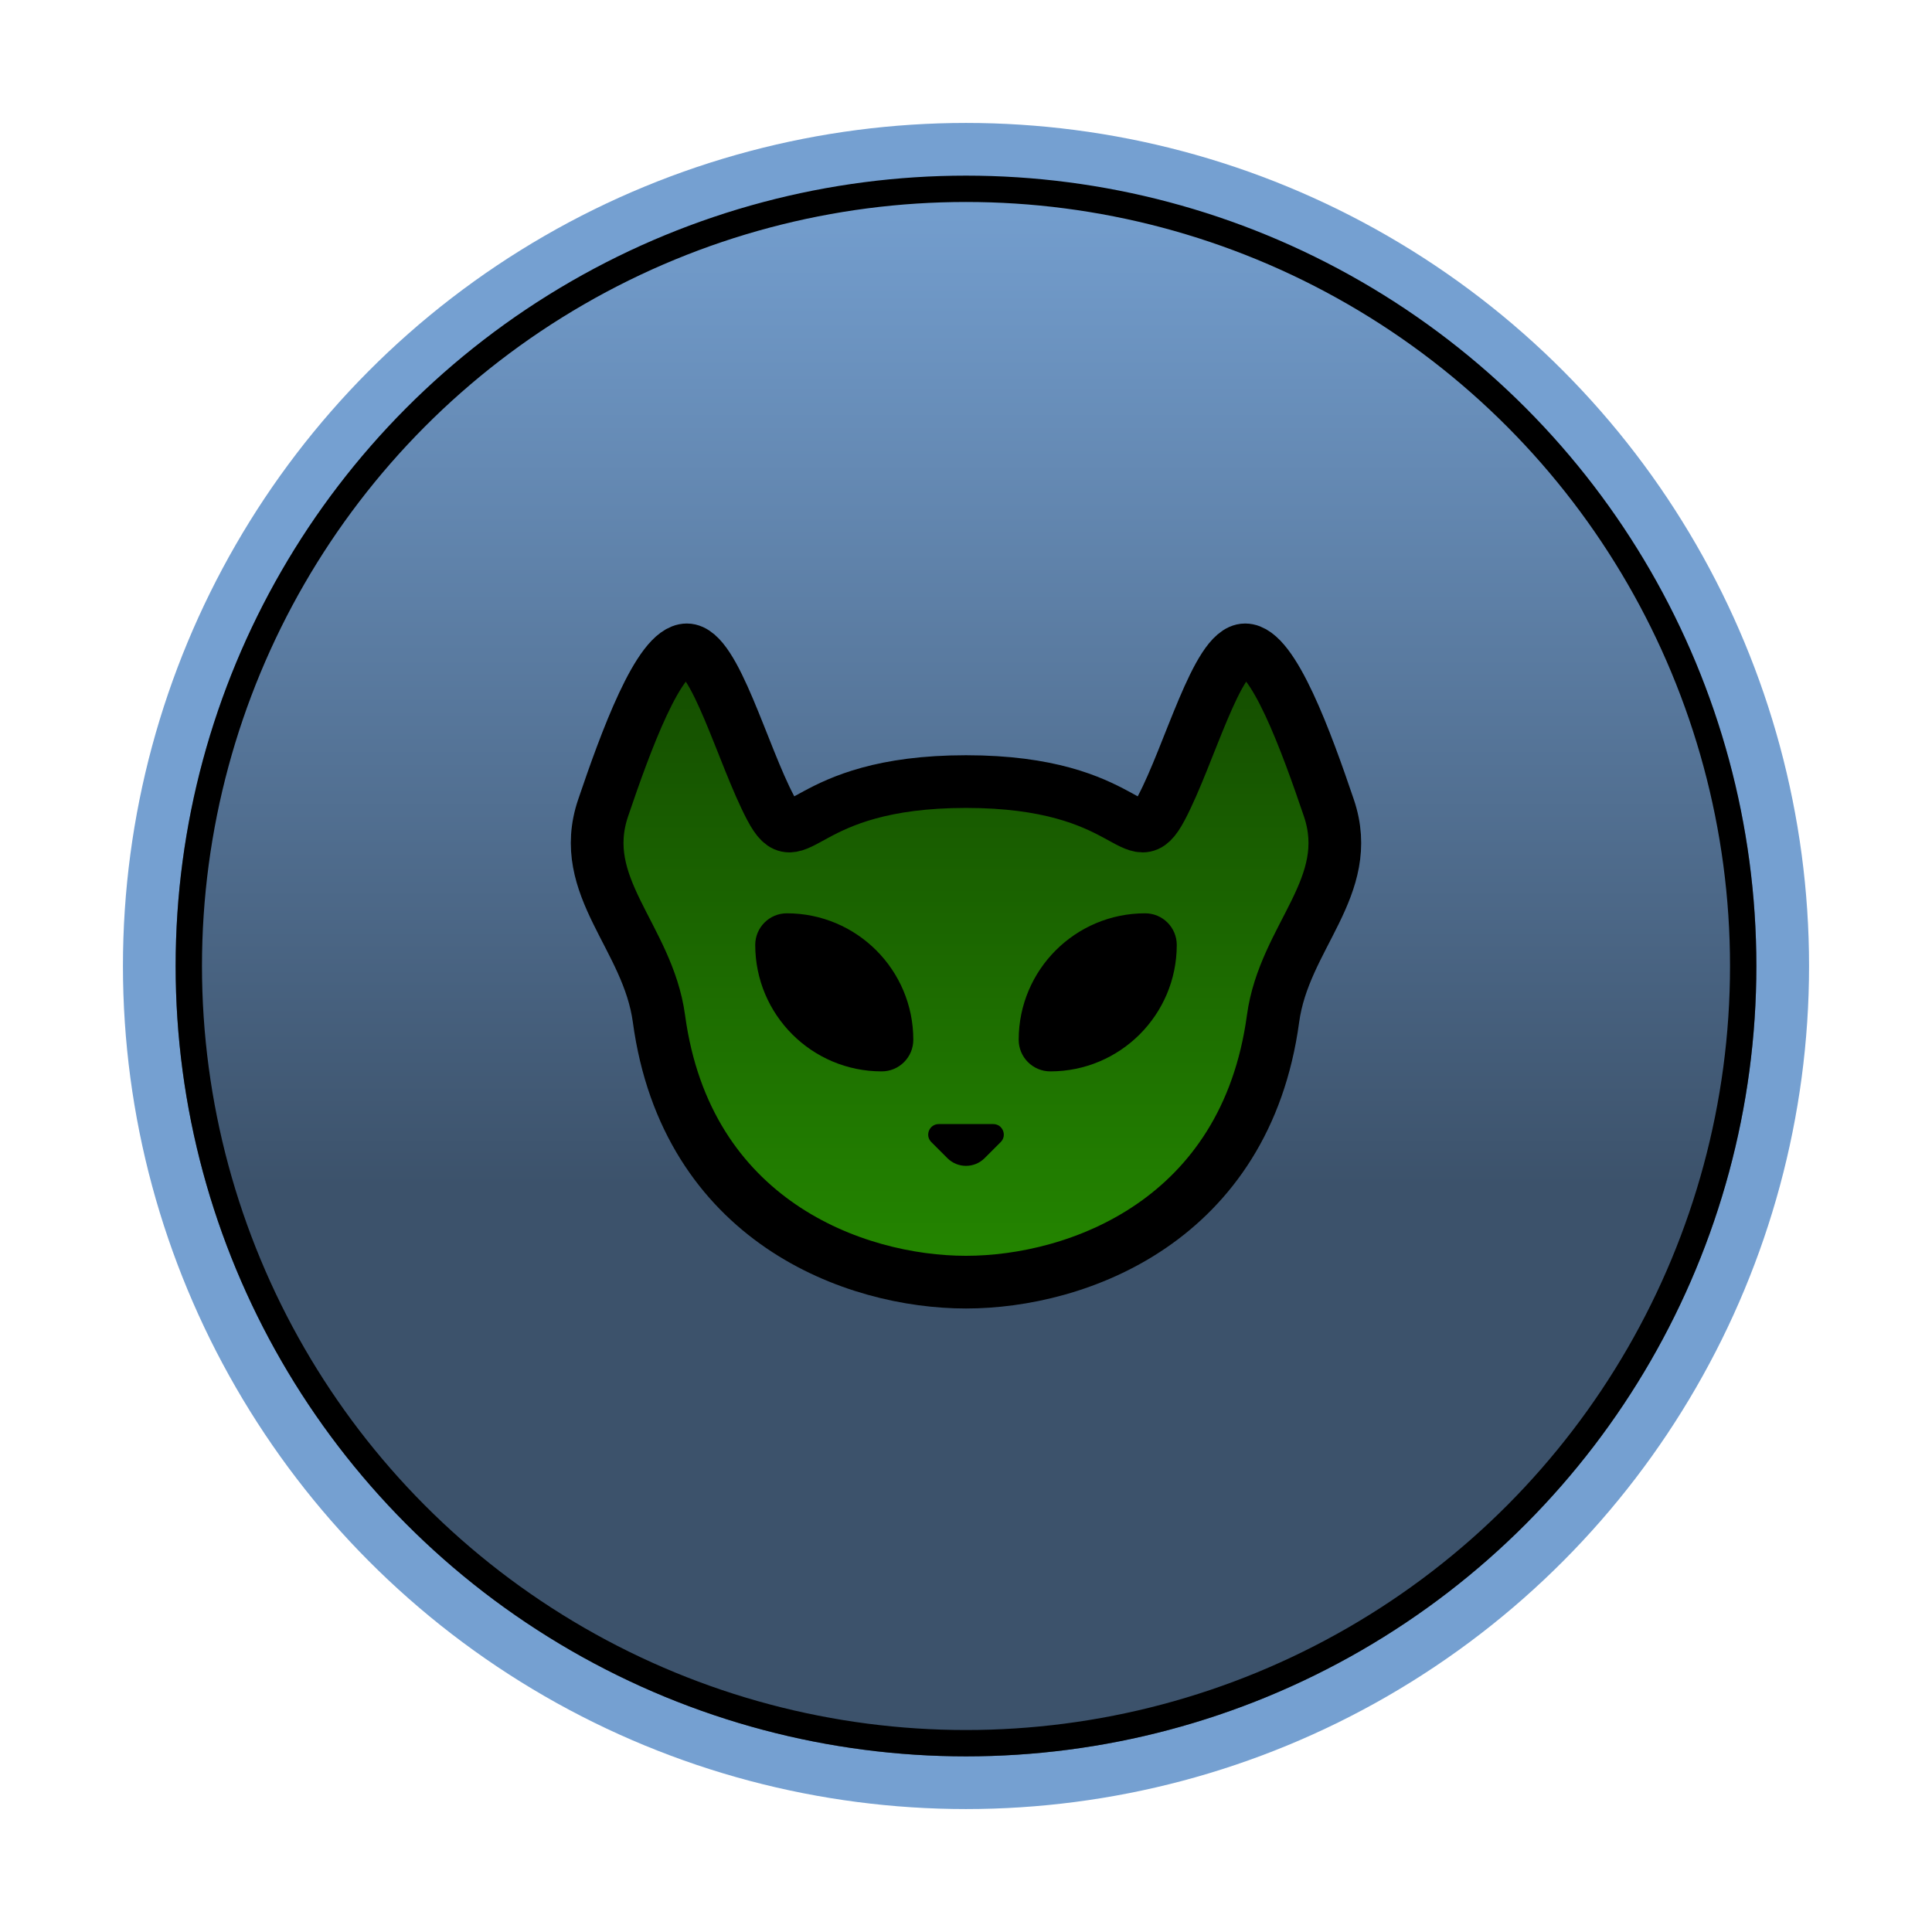 <svg width="550" height="550" viewBox="0 0 550 550" fill="none" xmlns="http://www.w3.org/2000/svg">
<g clip-path="url(#clip0_2054_1022)">
<circle cx="275" cy="275" r="240" fill="#75A0D1"/>
<g filter="url(#filter0_f_2054_1022)">
<circle cx="275" cy="275" r="225" fill="url(#paint0_linear_2054_1022)"/>
<circle cx="275" cy="275" r="221.25" stroke="black" stroke-width="7.5"/>
</g>
<path d="M195.538 185C203.485 185 211.429 215 219.376 230C227.322 245 227.322 222.5 275 222.5C322.677 222.5 322.677 245 330.623 230C338.57 215 346.516 185 354.462 185C362.409 185 371.957 211.287 378.302 230C385.927 252.49 365.586 266.577 362.409 290C354.607 347.52 306.786 365 275.001 365C243.216 365 195.394 347.52 187.592 290C184.415 266.577 164.073 252.49 171.698 230C178.043 211.287 187.592 185 195.538 185Z" fill="url(#paint1_linear_2054_1022)"/>
<path d="M195.538 185C203.485 185 211.429 215 219.376 230C227.322 245 227.322 222.5 275 222.5C322.677 222.5 322.677 245 330.623 230C338.57 215 346.516 185 354.462 185C362.409 185 371.957 211.287 378.302 230C385.927 252.49 365.586 266.577 362.409 290C354.607 347.52 306.786 365 275.001 365C243.216 365 195.394 347.52 187.592 290C184.415 266.577 164.073 252.49 171.698 230C178.043 211.287 187.592 185 195.538 185Z" fill="url(#paint2_linear_2054_1022)"/>
<path d="M195.538 185C203.485 185 211.429 215 219.376 230C227.322 245 227.322 222.5 275 222.5C322.677 222.5 322.677 245 330.623 230C338.57 215 346.516 185 354.462 185C362.409 185 371.957 211.287 378.302 230C385.927 252.49 365.586 266.577 362.409 290C354.607 347.52 306.786 365 275.001 365C243.216 365 195.394 347.52 187.592 290C184.415 266.577 164.073 252.49 171.698 230C178.043 211.287 187.592 185 195.538 185Z" stroke="black" stroke-width="15"/>
<path d="M260 296C260 276.118 243.882 260 224 260V260C219.029 260 215 264.029 215 269V269C215 288.882 231.118 305 251 305V305C255.971 305 260 300.971 260 296V296Z" fill="black"/>
<path d="M290 296C290 276.118 306.118 260 326 260V260C330.971 260 335 264.029 335 269V269C335 288.882 318.882 305 299 305V305C294.029 305 290 300.971 290 296V296Z" fill="black"/>
<path d="M265.121 325.121C263.231 323.231 264.57 320 267.243 320H282.757C285.43 320 286.769 323.231 284.879 325.121L280.303 329.697C277.374 332.626 272.626 332.626 269.697 329.697L265.121 325.121Z" fill="black"/>
</g>
<defs>
<filter id="filter0_f_2054_1022" x="-10" y="-10" width="570" height="570" filterUnits="userSpaceOnUse" color-interpolation-filters="sRGB">
<feFlood flood-opacity="0" result="BackgroundImageFix"/>
<feBlend mode="normal" in="SourceGraphic" in2="BackgroundImageFix" result="shape"/>
<feGaussianBlur stdDeviation="30" result="effect1_foregroundBlur_2054_1022"/>
</filter>
<linearGradient id="paint0_linear_2054_1022" x1="275" y1="50" x2="275" y2="500" gradientUnits="userSpaceOnUse">
<stop stop-color="#75A0D1"/>
<stop offset="0.639" stop-color="#3C526B"/>
</linearGradient>
<linearGradient id="paint1_linear_2054_1022" x1="275" y1="185" x2="275" y2="365" gradientUnits="userSpaceOnUse">
<stop stop-color="#144C00"/>
<stop offset="1" stop-color="#248700"/>
</linearGradient>
<linearGradient id="paint2_linear_2054_1022" x1="275" y1="185" x2="275" y2="365" gradientUnits="userSpaceOnUse">
<stop stop-color="#144C00"/>
<stop offset="1" stop-color="#248700"/>
</linearGradient>
<clipPath id="clip0_2054_1022">
<rect width="550" height="550" fill="white"/>
</clipPath>
</defs>
</svg>
